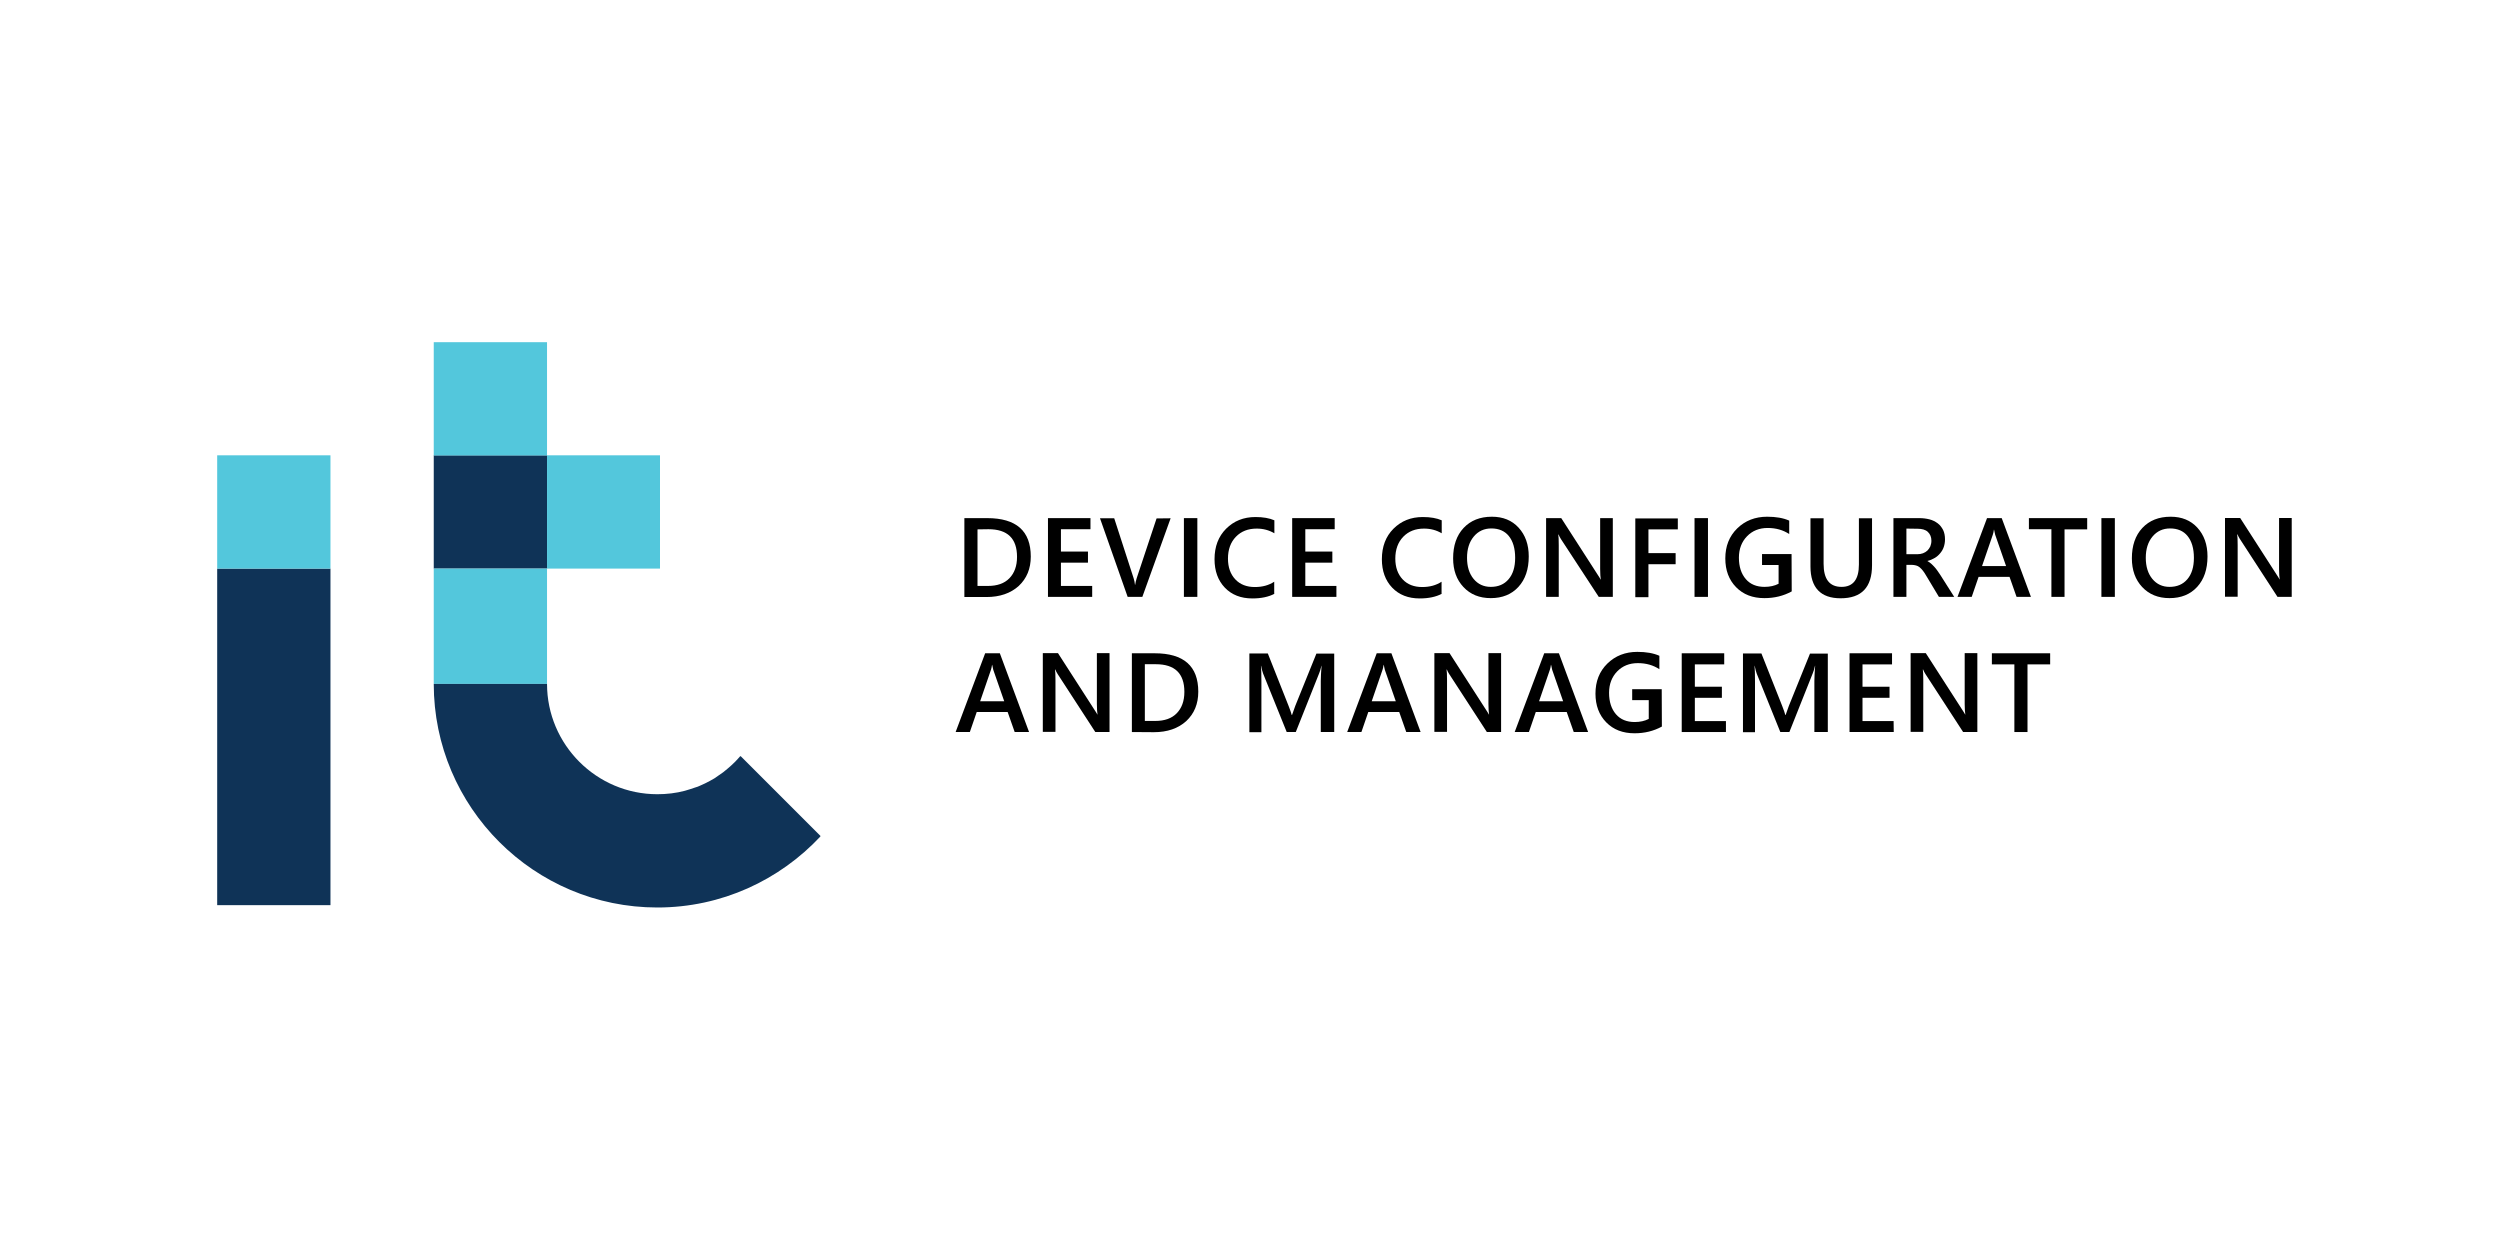 <?xml version="1.0" encoding="utf-8"?>
<!-- Generator: Adobe Illustrator 27.5.0, SVG Export Plug-In . SVG Version: 6.00 Build 0)  -->
<svg version="1.1" id="Layer_1" xmlns="http://www.w3.org/2000/svg" xmlns:xlink="http://www.w3.org/1999/xlink" x="0px" y="0px"
	 viewBox="0 0 1600 800" style="enable-background:new 0 0 1600 800;" xml:space="preserve">
<style type="text/css">
	.st0{fill:#0F3357;}
	.st1{fill:#53C7DC;}
</style>
<g>
	<path d="M617.2,382v-50.4h14.6c18.6,0,27.9,8.2,27.9,24.6c0,7.8-2.6,14-7.7,18.8c-5.2,4.7-12.1,7.1-20.7,7.1h-14.1V382z
		 M625.6,338.8V375h6.7c5.9,0,10.5-1.6,13.7-4.9s4.9-7.8,4.9-13.7c0-11.8-6.1-17.7-18.3-17.7L625.6,338.8L625.6,338.8z"/>
	<path d="M699,382h-28.3v-50.4h27.2v7.1H679V353h17.3v7.1H679V375h20V382z"/>
	<path d="M749.2,331.7L731.1,382h-9.4L704,331.7h9.1l12.4,38.3c0.4,1.2,0.7,2.6,0.9,4.3h0.1c0.2-1.3,0.5-2.8,1-4.3l12.7-38.2
		L749.2,331.7L749.2,331.7z"/>
	<path d="M766.3,382h-8.6v-50.4h8.6V382z"/>
	<path d="M815.7,380c-3.8,2-8.5,3-14.2,3c-7.3,0-13.2-2.3-17.6-6.9c-4.4-4.6-6.6-10.7-6.6-18.2c0-8.1,2.5-14.6,7.4-19.5
		c5-5,11.2-7.5,18.8-7.5c4.9,0,8.9,0.7,12.1,2.1v8.3c-3.4-2-7.1-3-11.3-3c-5.5,0-9.9,1.7-13.3,5.2c-3.4,3.5-5.1,8.2-5.1,14
		c0,5.6,1.6,10,4.7,13.3s7.3,4.9,12.5,4.9c4.8,0,8.9-1.1,12.4-3.4v7.7H815.7z"/>
	<path d="M855.3,382H827v-50.4h27.2v7.1h-18.8V353h17.3v7.1h-17.3V375h19.9L855.3,382L855.3,382z"/>
	<path d="M922.8,380c-3.8,2-8.5,3-14.2,3c-7.3,0-13.2-2.3-17.6-6.9c-4.4-4.6-6.6-10.7-6.6-18.2c0-8.1,2.5-14.6,7.4-19.5
		c5-5,11.2-7.5,18.8-7.5c4.9,0,8.9,0.7,12.1,2.1v8.3c-3.4-2-7.1-3-11.3-3c-5.5,0-9.9,1.7-13.3,5.2c-3.4,3.5-5.1,8.2-5.1,14
		c0,5.6,1.6,10,4.7,13.3s7.3,4.9,12.5,4.9c4.8,0,8.9-1.1,12.4-3.4v7.7H922.8z"/>
	<path d="M954.1,382.8c-7.3,0-13.1-2.4-17.5-7.1S930,365,930,357.3c0-8.1,2.2-14.6,6.7-19.4s10.5-7.2,18.1-7.2
		c7.1,0,12.8,2.3,17.1,7s6.5,10.8,6.5,18.4c0,8.2-2.2,14.7-6.6,19.5S961.5,382.8,954.1,382.8z M954.5,338.2c-4.6,0-8.4,1.7-11.3,5.2
		s-4.3,8-4.3,13.6s1.4,10.1,4.2,13.5s6.5,5.1,11,5.1c4.8,0,8.6-1.6,11.4-4.9s4.2-7.8,4.2-13.7c0-6-1.4-10.7-4.1-14
		C963,339.8,959.2,338.2,954.5,338.2z"/>
	<path d="M1032.3,382h-9.1L999,345c-0.6-0.9-1.1-1.9-1.5-2.9h-0.2c0.2,1.1,0.3,3.4,0.3,6.9v33h-8.1v-50.4h9.7l23.3,36.2
		c1,1.5,1.6,2.5,1.9,3.1h0.1c-0.2-1.3-0.4-3.6-0.4-6.8v-32.5h8.1V382H1032.3z"/>
	<path d="M1073.8,338.8H1055V354h17.4v7.1H1055v21.1h-8.4v-50.4h27.2L1073.8,338.8L1073.8,338.8z"/>
	<path d="M1093.1,382h-8.6v-50.4h8.6V382z"/>
	<path d="M1146.7,378.5c-5.3,2.9-11.1,4.3-17.5,4.3c-7.5,0-13.5-2.3-18.1-7s-6.9-10.8-6.9-18.4c0-7.8,2.5-14.2,7.6-19.2
		s11.5-7.5,19.2-7.5c5.6,0,10.3,0.8,14.1,2.5v8.6c-3.9-2.6-8.5-3.9-13.8-3.9c-5.4,0-9.8,1.8-13.2,5.3c-3.4,3.5-5.2,8.1-5.2,13.7
		c0,5.8,1.5,10.3,4.4,13.7s7,5,12,5c3.5,0,6.5-0.7,9-2v-12h-10.6v-7h18.9L1146.7,378.5L1146.7,378.5z"/>
	<path d="M1198.1,361.7c0,14.2-6.7,21.2-20.1,21.2c-12.8,0-19.3-6.8-19.3-20.4v-30.8h8.4v29.1c0,9.9,3.8,14.8,11.5,14.8
		c7.4,0,11.1-4.8,11.1-14.3v-29.6h8.4V361.7z"/>
	<path d="M1250.7,382h-9.8l-8.1-13.5c-0.7-1.2-1.4-2.3-2.1-3.2s-1.4-1.6-2.1-2.2s-1.5-1-2.3-1.2s-1.8-0.4-2.8-0.4h-3.4V382h-8.3
		v-50.4h16.6c2.4,0,4.5,0.3,6.5,0.8s3.7,1.4,5.2,2.5s2.6,2.6,3.5,4.3c0.8,1.7,1.2,3.7,1.2,6c0,1.8-0.3,3.4-0.8,4.9s-1.3,2.8-2.3,4
		s-2.1,2.2-3.5,3s-2.9,1.5-4.6,1.9v0.1c0.9,0.5,1.7,1.1,2.4,1.7c0.7,0.6,1.3,1.3,1.9,1.9s1.2,1.4,1.8,2.2c0.6,0.8,1.3,1.8,2,2.9
		L1250.7,382z M1220.1,338.3v16.4h7c1.3,0,2.5-0.2,3.6-0.6s2-1,2.8-1.7c0.8-0.8,1.4-1.7,1.9-2.7c0.4-1.1,0.7-2.3,0.7-3.6
		c0-2.4-0.8-4.3-2.3-5.7s-3.7-2-6.6-2L1220.1,338.3L1220.1,338.3z"/>
	<path d="M1299.8,382h-9.2l-4.5-12.8h-19.8l-4.4,12.8h-9.1l18.9-50.4h9.4L1299.8,382z M1283.9,362.3l-7-20.1
		c-0.2-0.7-0.4-1.7-0.7-3.2h-0.1c-0.2,1.3-0.4,2.4-0.7,3.2l-6.9,20.1H1283.9z"/>
	<path d="M1335.8,338.8h-14.5V382h-8.4v-43.3h-14.4v-7.1h37.3V338.8z"/>
	<path d="M1353.5,382h-8.6v-50.4h8.6V382z"/>
	<path d="M1388.5,382.8c-7.3,0-13.1-2.4-17.5-7.1s-6.6-10.8-6.6-18.4c0-8.1,2.2-14.6,6.7-19.4s10.5-7.2,18.1-7.2
		c7.1,0,12.8,2.3,17.1,7c4.3,4.7,6.5,10.8,6.5,18.4c0,8.2-2.2,14.7-6.6,19.5S1395.9,382.8,1388.5,382.8z M1388.9,338.2
		c-4.6,0-8.4,1.7-11.3,5.2s-4.3,8-4.3,13.6s1.4,10.1,4.2,13.5c2.8,3.4,6.5,5.1,11,5.1c4.8,0,8.6-1.6,11.4-4.9s4.2-7.8,4.2-13.7
		c0-6-1.4-10.7-4.1-14C1397.4,339.8,1393.6,338.2,1388.9,338.2z"/>
	<path d="M1466.7,382h-9.1l-24.1-37.1c-0.6-0.9-1.1-1.9-1.5-2.9h-0.2c0.2,1.1,0.3,3.4,0.3,6.9v33h-8.1v-50.4h9.7l23.3,36.2
		c1,1.5,1.6,2.5,1.9,3.1h0.1c-0.2-1.3-0.4-3.6-0.4-6.8v-32.5h8.1L1466.7,382L1466.7,382z"/>
	<path d="M658.6,468.5h-9.2l-4.5-12.8h-19.8l-4.4,12.8h-9.1l18.9-50.4h9.4L658.6,468.5z M642.7,448.8l-7-20.1
		c-0.2-0.7-0.4-1.7-0.7-3.2h-0.1c-0.2,1.3-0.4,2.4-0.7,3.2l-6.9,20.1H642.7z"/>
	<path d="M710.1,468.5H701l-24.1-37.1c-0.6-0.9-1.1-1.9-1.5-2.9h-0.2c0.2,1.1,0.3,3.4,0.3,6.9v33h-8.1V418h9.7l23.3,36.2
		c1,1.5,1.6,2.5,1.9,3.1h0.1c-0.2-1.3-0.4-3.6-0.4-6.8V418h8.1V468.5z"/>
	<path d="M724.4,468.5v-50.4H739c18.6,0,27.9,8.2,27.9,24.6c0,7.8-2.6,14-7.7,18.8c-5.2,4.7-12.1,7.1-20.7,7.1L724.4,468.5
		L724.4,468.5z M732.7,425.2v36.2h6.7c5.9,0,10.5-1.6,13.7-4.9s4.9-7.8,4.9-13.7c0-11.8-6.1-17.7-18.3-17.7h-7L732.7,425.2
		L732.7,425.2z"/>
	<path d="M853.6,468.5h-8.3v-32.6c0-2.7,0.2-5.9,0.5-9.8h-0.1c-0.5,2.2-1,3.8-1.4,4.7l-15,37.7h-5.8l-15.1-37.4
		c-0.4-1.1-0.9-2.8-1.3-5H807c0.2,2,0.3,5.3,0.3,9.9v32.6h-7.7v-50.4h11.8l13.3,33.6c1,2.6,1.7,4.5,2,5.8h0.2
		c0.9-2.6,1.6-4.6,2.1-5.9l13.5-33.4h11.4v50.2L853.6,468.5L853.6,468.5z"/>
	<path d="M909.2,468.5H900l-4.5-12.8h-19.8l-4.4,12.8h-9.1l18.9-50.4h9.4L909.2,468.5z M893.3,448.8l-7-20.1
		c-0.2-0.7-0.4-1.7-0.7-3.2h-0.1c-0.2,1.3-0.4,2.4-0.7,3.2l-6.9,20.1H893.3z"/>
	<path d="M960.7,468.5h-9.1l-24.1-37.1c-0.6-0.9-1.1-1.9-1.5-2.9h-0.2c0.2,1.1,0.3,3.4,0.3,6.9v33H918V418h9.7l23.3,36.2
		c1,1.5,1.6,2.5,1.9,3.1h0.1c-0.2-1.3-0.4-3.6-0.4-6.8V418h8.1L960.7,468.5L960.7,468.5z"/>
	<path d="M1016.4,468.5h-9.2l-4.5-12.8h-19.8l-4.4,12.8h-9.1l18.9-50.4h9.4L1016.4,468.5z M1000.4,448.8l-7-20.1
		c-0.2-0.7-0.4-1.7-0.7-3.2h-0.1c-0.2,1.3-0.4,2.4-0.7,3.2l-6.9,20.1H1000.4z"/>
	<path d="M1063.6,465c-5.3,2.9-11.1,4.3-17.5,4.3c-7.5,0-13.5-2.3-18.1-7s-6.9-10.8-6.9-18.4c0-7.8,2.5-14.2,7.6-19.2
		s11.5-7.5,19.2-7.5c5.6,0,10.3,0.8,14.1,2.5v8.6c-3.9-2.6-8.5-3.9-13.8-3.9c-5.4,0-9.8,1.8-13.2,5.3s-5.2,8.1-5.2,13.7
		c0,5.8,1.5,10.3,4.4,13.7s7,5,12,5c3.5,0,6.5-0.7,9-2v-12h-10.6v-7h18.9L1063.6,465L1063.6,465z"/>
	<path d="M1104.6,468.5h-28.3v-50.4h27.2v7.1h-18.8v14.3h17.3v7.1h-17.3v14.9h19.9L1104.6,468.5L1104.6,468.5z"/>
	<path d="M1169.5,468.5h-8.3v-32.6c0-2.7,0.2-5.9,0.5-9.8h-0.1c-0.5,2.2-1,3.8-1.4,4.7l-15,37.7h-5.8l-15.1-37.4
		c-0.4-1.1-0.9-2.8-1.3-5h-0.1c0.2,2,0.3,5.3,0.3,9.9v32.6h-7.7v-50.4h11.8l13.3,33.6c1,2.6,1.7,4.5,2,5.8h0.2
		c0.9-2.6,1.6-4.6,2.1-5.9l13.5-33.4h11.4v50.2L1169.5,468.5L1169.5,468.5z"/>
	<path d="M1212,468.5h-28.3v-50.4h27.2v7.1H1192v14.3h17.3v7.1H1192v14.9h19.9L1212,468.5L1212,468.5z"/>
	<path d="M1265.5,468.5h-9.1l-24.1-37.1c-0.6-0.9-1.1-1.9-1.5-2.9h-0.2c0.2,1.1,0.3,3.4,0.3,6.9v33h-8.1V418h9.7l23.3,36.2
		c1,1.5,1.6,2.5,1.9,3.1h0.1c-0.2-1.3-0.4-3.6-0.4-6.8V418h8.1L1265.5,468.5L1265.5,468.5z"/>
	<path d="M1312.1,425.2h-14.5v43.3h-8.4v-43.3h-14.4v-7.1h37.3V425.2z"/>
</g>
<g>
	<rect x="139" y="363.9" class="st0" width="72.5" height="215.4"/>
	<rect x="277.6" y="291.4" class="st0" width="72.5" height="72.5"/>
	<path class="st1" d="M139,291.4v72.5h72.5v-72.5H139z"/>
	<path class="st1" d="M277.6,363.9v73.8h72.5v-73.8L277.6,363.9L277.6,363.9z"/>
	<path class="st1" d="M277.6,219v72.5h72.5V219H277.6L277.6,219z"/>
	<path class="st1" d="M350.1,291.4v72.5h72.3v-72.5H350.1z"/>
	<path class="st0" d="M525.1,535L474,483.9l-0.2,0.2l-0.1-0.1c-1,1.1-2,2.3-3.1,3.4c-0.7,0.7-1.6,1.6-2.5,2.4
		c-1.6,1.5-3.5,3-5.2,4.4c-1.9,1.4-3.7,2.6-5.6,3.9c-1,0.6-2,1.1-3,1.7c-2,1.1-4.1,2.1-6.2,3c-1,0.5-2.1,0.9-3.2,1.2
		c-2.1,0.7-4.4,1.5-6.6,2.1c-5.6,1.5-11.6,2.2-17.6,2.2v0c-38.9,0-70.6-31.7-70.6-70.6h-72.5c0,79,64.2,143.1,143.1,143.1v0
		c41.2,0,78.3-17.6,104.4-45.5l-0.1-0.1L525.1,535z"/>
</g>
</svg>
